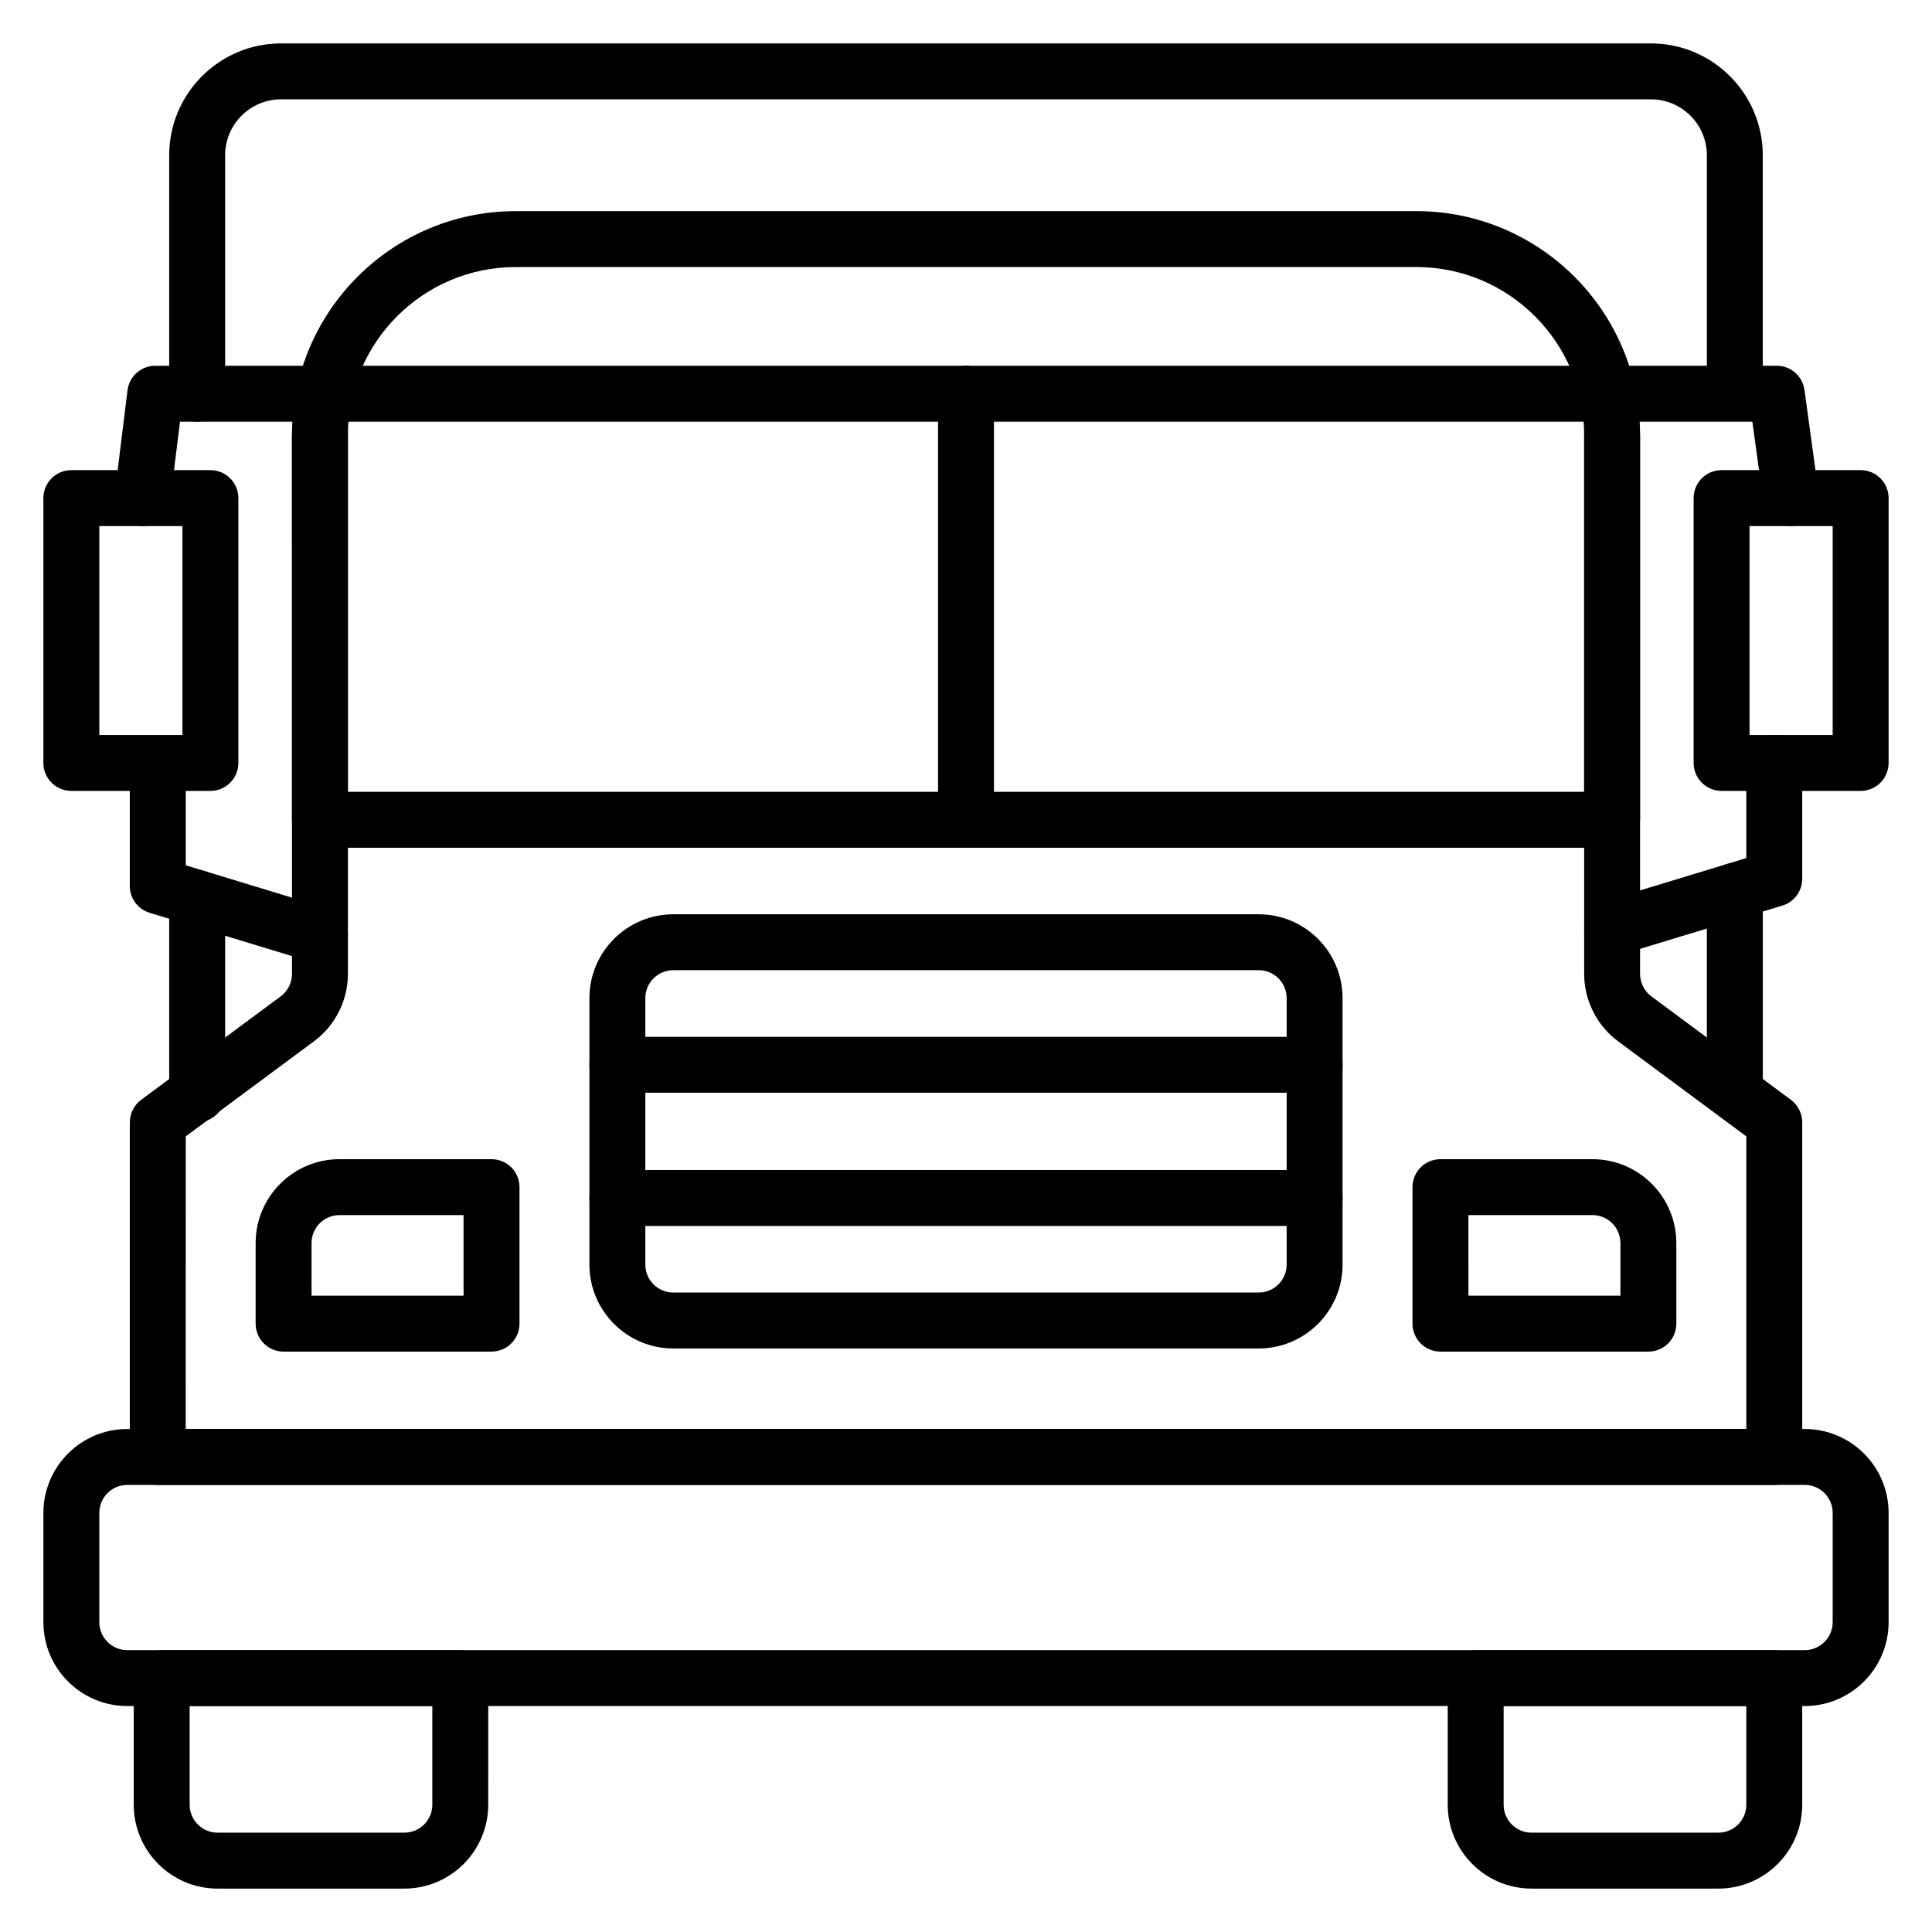 <?xml version="1.0" encoding="UTF-8"?>
<!-- Uploaded to: ICON Repo, www.iconrepo.com, Generator: ICON Repo Mixer Tools -->
<svg fill="#000000" width="800px" height="800px" version="1.1" viewBox="144 144 512 512" xmlns="http://www.w3.org/2000/svg">
 <g>
  <path d="m622.27 596.12h-444.54c-12.258 0-22.227-9.969-22.227-22.227v-28.969c0-12.258 9.969-22.227 22.227-22.227h444.54c12.258 0 22.227 9.969 22.227 22.227v28.969c0 12.258-9.969 22.227-22.227 22.227zm-444.54-58.605c-4.086 0-7.41 3.32-7.41 7.41v28.969c0 4.09 3.324 7.41 7.41 7.41h444.54c4.086 0 7.41-3.32 7.41-7.41v-28.969c0-4.09-3.324-7.41-7.41-7.41z"/>
  <path d="m251.16 644.5h-49.492c-12.258 0-22.227-9.969-22.227-22.227v-33.559c0-4.094 3.316-7.41 7.41-7.41h79.129c4.09 0 7.41 3.312 7.41 7.41l-0.004 33.555c0 12.258-9.973 22.23-22.227 22.23zm-56.902-48.379v26.148c0 4.09 3.324 7.41 7.41 7.41h49.492c4.086 0 7.41-3.32 7.41-7.41v-26.148z"/>
  <path d="m599.38 644.5h-49.492c-12.258 0-22.227-9.969-22.227-22.227v-33.559c0-4.094 3.316-7.41 7.41-7.41h79.129c4.09 0 7.41 3.312 7.41 7.41v33.555c0 12.258-9.973 22.23-22.23 22.23zm-56.902-48.379v26.148c0 4.09 3.324 7.41 7.41 7.41h49.492c4.086 0 7.41-3.32 7.41-7.41v-26.148z"/>
  <path d="m614.2 537.51h-428.39c-4.09 0-7.41-3.312-7.41-7.41l0.004-88.68c0-2.344 1.109-4.551 2.996-5.953l36.98-27.422c1.879-1.391 3-3.609 3-5.949l-0.004-142.87c0-32.684 26.59-59.273 59.273-59.273h238.71c32.684 0 59.273 26.59 59.273 59.273v142.87c0 2.336 1.121 4.559 2.996 5.949l36.984 27.422c1.887 1.402 2.996 3.609 2.996 5.953v88.684c-0.004 4.098-3.324 7.41-7.414 7.41zm-420.98-14.816h413.57v-77.547l-33.984-25.195c-5.629-4.176-8.988-10.848-8.988-17.855v-142.87c0-24.512-19.941-44.453-44.453-44.453h-238.71c-24.512 0-44.453 19.941-44.453 44.453v142.87c0 7.012-3.359 13.684-8.992 17.855l-33.984 25.199z"/>
  <path d="m571.22 368.66h-342.44c-4.09 0-7.41-3.312-7.41-7.41v-102.03c0-4.094 3.316-7.41 7.41-7.41 4.09 0 7.41 3.312 7.41 7.41v94.617h327.62v-94.617c0-4.094 3.316-7.41 7.41-7.41 4.09 0 7.41 3.312 7.41 7.41v102.02c-0.004 4.098-3.32 7.414-7.414 7.414z"/>
  <path d="m618.63 283.39c-3.644 0-6.824-2.691-7.328-6.402l-2.906-21.234-416.7-0.004-2.606 21.137c-0.5 4.066-4.234 7.055-8.262 6.445-4.059-0.5-6.945-4.195-6.445-8.254l3.406-27.641c0.461-3.719 3.613-6.504 7.356-6.504h429.72c3.703 0 6.836 2.734 7.34 6.402l3.781 27.641c0.555 4.059-2.281 7.793-6.336 8.348-0.34 0.043-0.68 0.066-1.016 0.066z"/>
  <path d="m477.57 501.36h-155.14c-12.258 0-22.227-9.969-22.227-22.227v-70.609c0-12.258 9.969-22.227 22.227-22.227l155.14-0.004c12.258 0 22.227 9.969 22.227 22.227v70.609c0 12.258-9.969 22.23-22.227 22.23zm-155.14-100.25c-4.086 0-7.41 3.32-7.41 7.41v70.609c0 4.09 3.324 7.41 7.41 7.41l155.14-0.004c4.086 0 7.41-3.32 7.41-7.41v-70.609c0-4.09-3.324-7.41-7.41-7.41z"/>
  <path d="m492.39 468.89h-184.78c-4.09 0-7.41-3.312-7.41-7.41 0-4.094 3.316-7.41 7.41-7.41h184.78c4.09 0 7.41 3.312 7.41 7.41 0 4.094-3.316 7.41-7.41 7.41z"/>
  <path d="m492.39 433.59h-184.78c-4.09 0-7.41-3.312-7.41-7.41 0-4.094 3.316-7.41 7.41-7.41h184.78c4.09 0 7.41 3.312 7.41 7.41 0 4.094-3.316 7.41-7.41 7.41z"/>
  <path d="m580.84 502.19h-55.102c-4.09 0-7.41-3.312-7.41-7.41v-36.176c0-4.094 3.316-7.41 7.41-7.41h40.281c12.258 0 22.227 9.969 22.227 22.227v21.359c0.004 4.094-3.316 7.41-7.406 7.41zm-47.691-14.82h40.281v-13.949c0-4.09-3.324-7.41-7.41-7.41h-32.875z"/>
  <path d="m274.26 502.19h-55.105c-4.09 0-7.41-3.312-7.41-7.41v-21.359c0-12.258 9.969-22.227 22.227-22.227h40.285c4.09 0 7.41 3.312 7.41 7.41v36.176c0.004 4.094-3.316 7.41-7.406 7.41zm-47.695-14.82h40.285v-21.359h-32.879c-4.086 0-7.41 3.32-7.41 7.41z"/>
  <path d="m603.75 440.52c-4.09 0-7.41-3.312-7.41-7.41v-53.043c0-4.094 3.316-7.41 7.41-7.41 4.09 0 7.41 3.312 7.41 7.41v53.043c0 4.098-3.316 7.41-7.41 7.41z"/>
  <path d="m196.25 255.75c-4.09 0-7.41-3.312-7.41-7.41v-63.199c0-16.344 13.293-29.637 29.637-29.637h363.04c16.34 0 29.637 13.293 29.637 29.637v61.203c0 4.094-3.316 7.41-7.41 7.41-4.09 0-7.41-3.312-7.41-7.41v-61.203c0-8.168-6.644-14.816-14.816-14.816h-363.04c-8.172 0-14.816 6.648-14.816 14.816v63.199c0 4.098-3.32 7.41-7.41 7.41z"/>
  <path d="m196.25 441.42c-4.09 0-7.41-3.312-7.41-7.41v-52.027c0-4.094 3.316-7.41 7.41-7.41 4.09 0 7.41 3.312 7.41 7.41v52.027c0 4.094-3.32 7.41-7.41 7.41z"/>
  <path d="m637.09 353.6h-36.852c-4.09 0-7.41-3.312-7.41-7.41v-70.191c0-4.094 3.316-7.41 7.41-7.41h36.852c4.09 0 7.41 3.312 7.41 7.41v70.191c0 4.098-3.316 7.41-7.41 7.41zm-29.441-14.816h22.035v-55.371h-22.035z"/>
  <path d="m199.76 353.6h-36.852c-4.09 0-7.41-3.312-7.41-7.41v-70.191c0-4.094 3.316-7.41 7.41-7.41l36.852 0.004c4.09 0 7.41 3.312 7.41 7.41v70.191c0 4.094-3.316 7.406-7.41 7.406zm-29.441-14.816h22.035v-55.371h-22.035z"/>
  <path d="m571.22 397.38c-3.176 0-6.113-2.055-7.082-5.254-1.195-3.914 1.016-8.055 4.93-9.246l37.723-11.477v-25.215c0-4.094 3.316-7.41 7.41-7.41 4.09 0 7.41 3.312 7.41 7.41v30.707c0 3.262-2.129 6.137-5.254 7.09l-42.973 13.074c-0.727 0.219-1.449 0.32-2.164 0.32z"/>
  <path d="m228.79 399.29c-0.715 0-1.441-0.102-2.16-0.316l-42.973-13.074c-3.121-0.953-5.254-3.828-5.254-7.09v-30.715c0-4.094 3.316-7.41 7.41-7.41 4.09 0 7.41 3.312 7.41 7.41v25.223l37.723 11.477c3.914 1.195 6.125 5.332 4.93 9.246-0.973 3.195-3.91 5.25-7.086 5.25z"/>
  <path d="m400 368.66c-4.09 0-7.41-3.312-7.41-7.41v-112.91c0-4.094 3.316-7.41 7.41-7.41 4.09 0 7.41 3.312 7.41 7.41v112.91c0 4.094-3.316 7.41-7.41 7.41z"/>
 </g>
</svg>